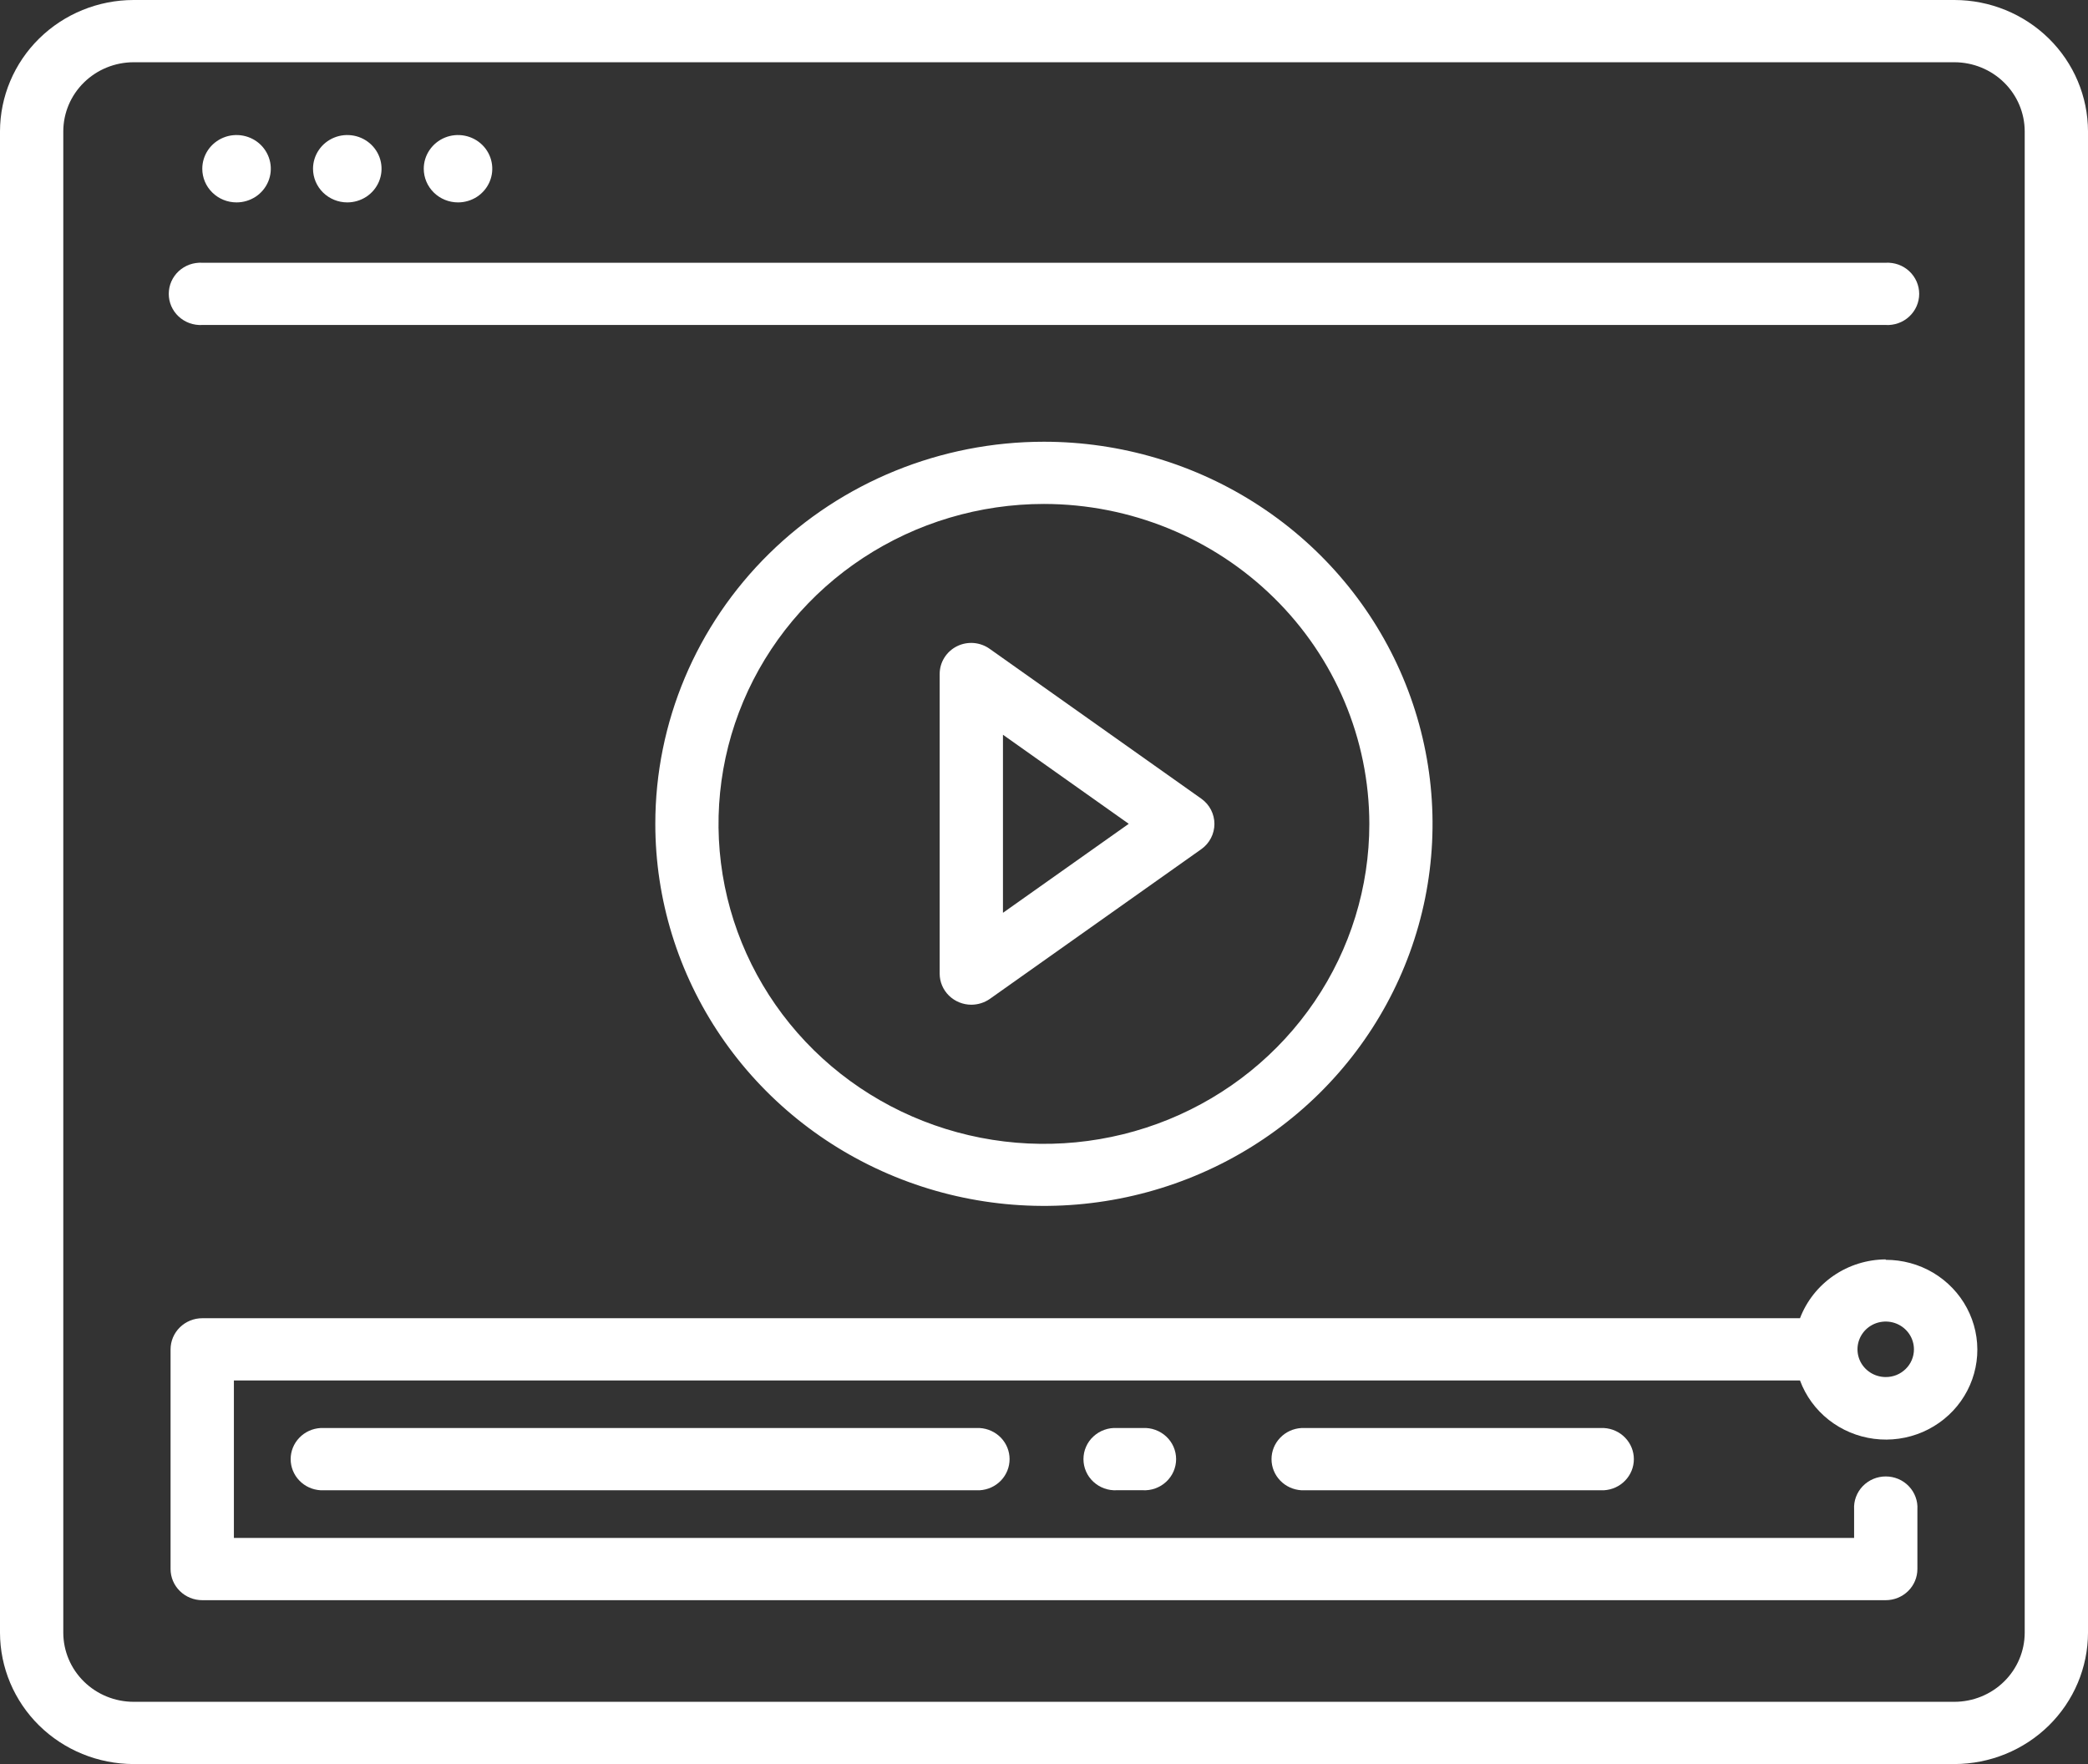<svg width="58" height="49" viewBox="0 0 58 49" fill="none" xmlns="http://www.w3.org/2000/svg">
<rect x="0" y="0" width="58" height="49" fill="#333333" stroke="none"/>
<g clip-path="url(#clip0_3863_1364)">
<path d="M54.29 0H3.71C2.727 0.001 1.784 0.386 1.088 1.07C0.393 1.754 0.002 2.681 0 3.648V45.352C0.002 46.319 0.393 47.246 1.088 47.93C1.784 48.614 2.727 48.998 3.71 49H54.29C55.273 48.998 56.216 48.614 56.912 47.93C57.607 47.246 57.998 46.319 58 45.352V3.648C57.998 2.681 57.607 1.754 56.912 1.07C56.216 0.386 55.273 0.001 54.29 0ZM56.242 45.352C56.241 45.861 56.035 46.349 55.669 46.708C55.303 47.068 54.807 47.27 54.29 47.271H3.71C3.193 47.27 2.697 47.068 2.331 46.708C1.965 46.349 1.759 45.861 1.758 45.352V3.648C1.759 3.139 1.965 2.651 2.331 2.292C2.697 1.932 3.193 1.73 3.71 1.729H54.29C54.807 1.73 55.303 1.932 55.669 2.292C56.035 2.651 56.241 3.139 56.242 3.648V45.352Z" fill="white"/>
<path d="M5.618 9.027H52.38C52.5 9.034 52.62 9.016 52.732 8.976C52.845 8.936 52.948 8.873 53.035 8.792C53.122 8.711 53.191 8.614 53.239 8.505C53.286 8.397 53.311 8.281 53.311 8.163C53.311 8.045 53.286 7.928 53.239 7.82C53.191 7.712 53.122 7.614 53.035 7.533C52.948 7.452 52.845 7.39 52.732 7.349C52.62 7.309 52.5 7.292 52.38 7.298H5.618C5.499 7.292 5.379 7.309 5.266 7.349C5.154 7.39 5.051 7.452 4.963 7.533C4.876 7.614 4.807 7.712 4.759 7.82C4.712 7.928 4.688 8.045 4.688 8.163C4.688 8.281 4.712 8.397 4.759 8.505C4.807 8.614 4.876 8.711 4.963 8.792C5.051 8.873 5.154 8.936 5.266 8.976C5.379 9.016 5.499 9.034 5.618 9.027Z" fill="white"/>
<path d="M6.571 5.622C6.759 5.622 6.943 5.567 7.1 5.465C7.256 5.362 7.378 5.216 7.45 5.045C7.522 4.874 7.541 4.686 7.504 4.504C7.467 4.323 7.377 4.156 7.244 4.025C7.111 3.894 6.941 3.805 6.756 3.769C6.572 3.733 6.38 3.751 6.207 3.822C6.033 3.893 5.884 4.013 5.779 4.167C5.675 4.321 5.619 4.502 5.619 4.687C5.619 4.935 5.719 5.173 5.898 5.348C6.076 5.524 6.318 5.622 6.571 5.622Z" fill="white"/>
<path d="M9.647 5.622C9.835 5.622 10.019 5.567 10.176 5.465C10.332 5.362 10.454 5.216 10.526 5.045C10.598 4.874 10.617 4.686 10.58 4.504C10.544 4.323 10.453 4.156 10.32 4.025C10.187 3.894 10.017 3.805 9.833 3.769C9.648 3.733 9.457 3.751 9.283 3.822C9.109 3.893 8.96 4.013 8.856 4.167C8.751 4.321 8.695 4.502 8.695 4.687C8.695 4.935 8.796 5.173 8.974 5.348C9.153 5.524 9.395 5.622 9.647 5.622Z" fill="white"/>
<path d="M12.723 5.622C12.911 5.622 13.095 5.567 13.252 5.465C13.408 5.362 13.53 5.216 13.602 5.045C13.674 4.874 13.693 4.686 13.656 4.504C13.62 4.323 13.529 4.156 13.396 4.025C13.263 3.894 13.093 3.805 12.909 3.769C12.724 3.733 12.533 3.751 12.359 3.822C12.185 3.893 12.037 4.013 11.932 4.167C11.827 4.321 11.771 4.502 11.771 4.687C11.771 4.935 11.872 5.173 12.05 5.348C12.229 5.524 12.471 5.622 12.723 5.622Z" fill="white"/>
<path d="M52.381 34.982C51.862 34.985 51.357 35.143 50.932 35.435C50.507 35.727 50.182 36.139 50 36.616H5.619C5.385 36.616 5.161 36.708 4.996 36.87C4.831 37.032 4.738 37.252 4.738 37.482V43.582C4.738 43.812 4.831 44.032 4.996 44.194C5.161 44.357 5.385 44.448 5.619 44.448H52.381C52.614 44.448 52.838 44.357 53.004 44.194C53.169 44.032 53.261 43.812 53.261 43.582V41.926C53.268 41.808 53.251 41.69 53.209 41.58C53.168 41.469 53.105 41.368 53.022 41.282C52.94 41.196 52.841 41.128 52.731 41.081C52.621 41.035 52.502 41.011 52.382 41.011C52.262 41.011 52.144 41.035 52.034 41.081C51.924 41.128 51.825 41.196 51.742 41.282C51.66 41.368 51.596 41.469 51.555 41.58C51.514 41.69 51.496 41.808 51.503 41.926V42.719H6.497V38.345H50C50.159 38.775 50.435 39.153 50.798 39.439C51.161 39.724 51.596 39.907 52.057 39.966C52.518 40.026 52.986 39.959 53.412 39.775C53.837 39.59 54.203 39.295 54.469 38.92C54.735 38.545 54.891 38.106 54.921 37.65C54.951 37.194 54.852 36.739 54.637 36.334C54.422 35.929 54.097 35.59 53.7 35.353C53.302 35.117 52.846 34.993 52.381 34.994V34.982ZM52.381 38.25C52.226 38.25 52.074 38.205 51.945 38.12C51.816 38.035 51.715 37.915 51.656 37.774C51.597 37.633 51.582 37.478 51.612 37.328C51.643 37.178 51.718 37.041 51.827 36.933C51.937 36.826 52.077 36.752 52.23 36.723C52.382 36.694 52.54 36.709 52.683 36.768C52.826 36.827 52.948 36.926 53.034 37.053C53.12 37.18 53.165 37.33 53.165 37.482C53.165 37.583 53.145 37.683 53.105 37.777C53.066 37.87 53.008 37.955 52.935 38.026C52.862 38.098 52.776 38.154 52.681 38.193C52.586 38.231 52.484 38.251 52.381 38.25Z" fill="white"/>
<path d="M18.203 22.883C18.203 24.982 18.836 27.034 20.022 28.779C21.209 30.525 22.895 31.885 24.867 32.688C26.84 33.492 29.01 33.702 31.104 33.292C33.198 32.883 35.121 31.872 36.631 30.388C38.141 28.903 39.169 27.012 39.586 24.953C40.002 22.895 39.788 20.761 38.971 18.821C38.154 16.882 36.771 15.224 34.995 14.058C33.22 12.892 31.133 12.27 28.998 12.27C26.135 12.27 23.389 13.388 21.365 15.378C19.34 17.369 18.203 20.068 18.203 22.883ZM38.037 22.883C38.038 24.641 37.508 26.36 36.515 27.821C35.522 29.283 34.11 30.423 32.459 31.096C30.807 31.769 28.989 31.945 27.235 31.602C25.482 31.259 23.871 30.413 22.606 29.17C21.342 27.927 20.481 26.343 20.132 24.619C19.784 22.895 19.963 21.107 20.647 19.483C21.332 17.859 22.491 16.471 23.978 15.495C25.465 14.519 27.213 13.998 29.001 13.998C31.397 14.001 33.693 14.938 35.387 16.604C37.081 18.269 38.034 20.527 38.037 22.883Z" fill="white"/>
<path d="M26.582 17.951C26.437 18.023 26.316 18.134 26.231 18.27C26.146 18.406 26.102 18.562 26.102 18.721V27.045C26.102 27.274 26.195 27.493 26.36 27.655C26.526 27.817 26.749 27.908 26.982 27.908C27.166 27.907 27.346 27.851 27.496 27.746L33.374 23.584C33.486 23.504 33.576 23.399 33.639 23.277C33.701 23.156 33.734 23.022 33.734 22.886C33.734 22.75 33.701 22.616 33.639 22.494C33.576 22.373 33.486 22.268 33.374 22.188L27.496 18.026C27.366 17.932 27.211 17.875 27.05 17.861C26.888 17.848 26.726 17.879 26.582 17.951ZM27.86 20.409L31.354 22.883L27.86 25.355V20.409Z" fill="white"/>
<path d="M8.905 39.666C8.68 39.679 8.469 39.775 8.315 39.936C8.16 40.097 8.074 40.309 8.074 40.53C8.074 40.752 8.16 40.964 8.315 41.125C8.469 41.286 8.68 41.382 8.905 41.395H27.214C27.438 41.382 27.649 41.286 27.804 41.125C27.958 40.964 28.044 40.752 28.044 40.53C28.044 40.309 27.958 40.097 27.804 39.936C27.649 39.775 27.438 39.679 27.214 39.666H8.905Z" fill="white"/>
<path d="M31.026 39.666C30.907 39.659 30.787 39.676 30.674 39.717C30.562 39.757 30.459 39.82 30.372 39.901C30.284 39.981 30.215 40.079 30.168 40.187C30.12 40.295 30.096 40.412 30.096 40.53C30.096 40.648 30.12 40.764 30.168 40.873C30.215 40.981 30.284 41.078 30.372 41.159C30.459 41.24 30.562 41.303 30.674 41.343C30.787 41.384 30.907 41.401 31.026 41.394H31.739C31.859 41.401 31.979 41.384 32.091 41.343C32.204 41.303 32.307 41.24 32.394 41.159C32.481 41.078 32.551 40.981 32.598 40.873C32.645 40.764 32.67 40.648 32.67 40.53C32.67 40.412 32.645 40.295 32.598 40.187C32.551 40.079 32.481 39.981 32.394 39.901C32.307 39.82 32.204 39.757 32.091 39.717C31.979 39.676 31.859 39.659 31.739 39.666H31.026Z" fill="white"/>
<path d="M36.151 39.666C35.926 39.679 35.715 39.775 35.561 39.936C35.406 40.097 35.32 40.309 35.32 40.53C35.32 40.752 35.406 40.964 35.561 41.125C35.715 41.286 35.926 41.382 36.151 41.395H44.554C44.779 41.382 44.99 41.286 45.144 41.125C45.299 40.964 45.385 40.752 45.385 40.53C45.385 40.309 45.299 40.097 45.144 39.936C44.99 39.775 44.779 39.679 44.554 39.666H36.151Z" fill="white"/>
</g>
<defs>
<clipPath id="clip0_3863_1364">
<rect width="58" height="49" fill="white"/>
</clipPath>
</defs>
</svg>
